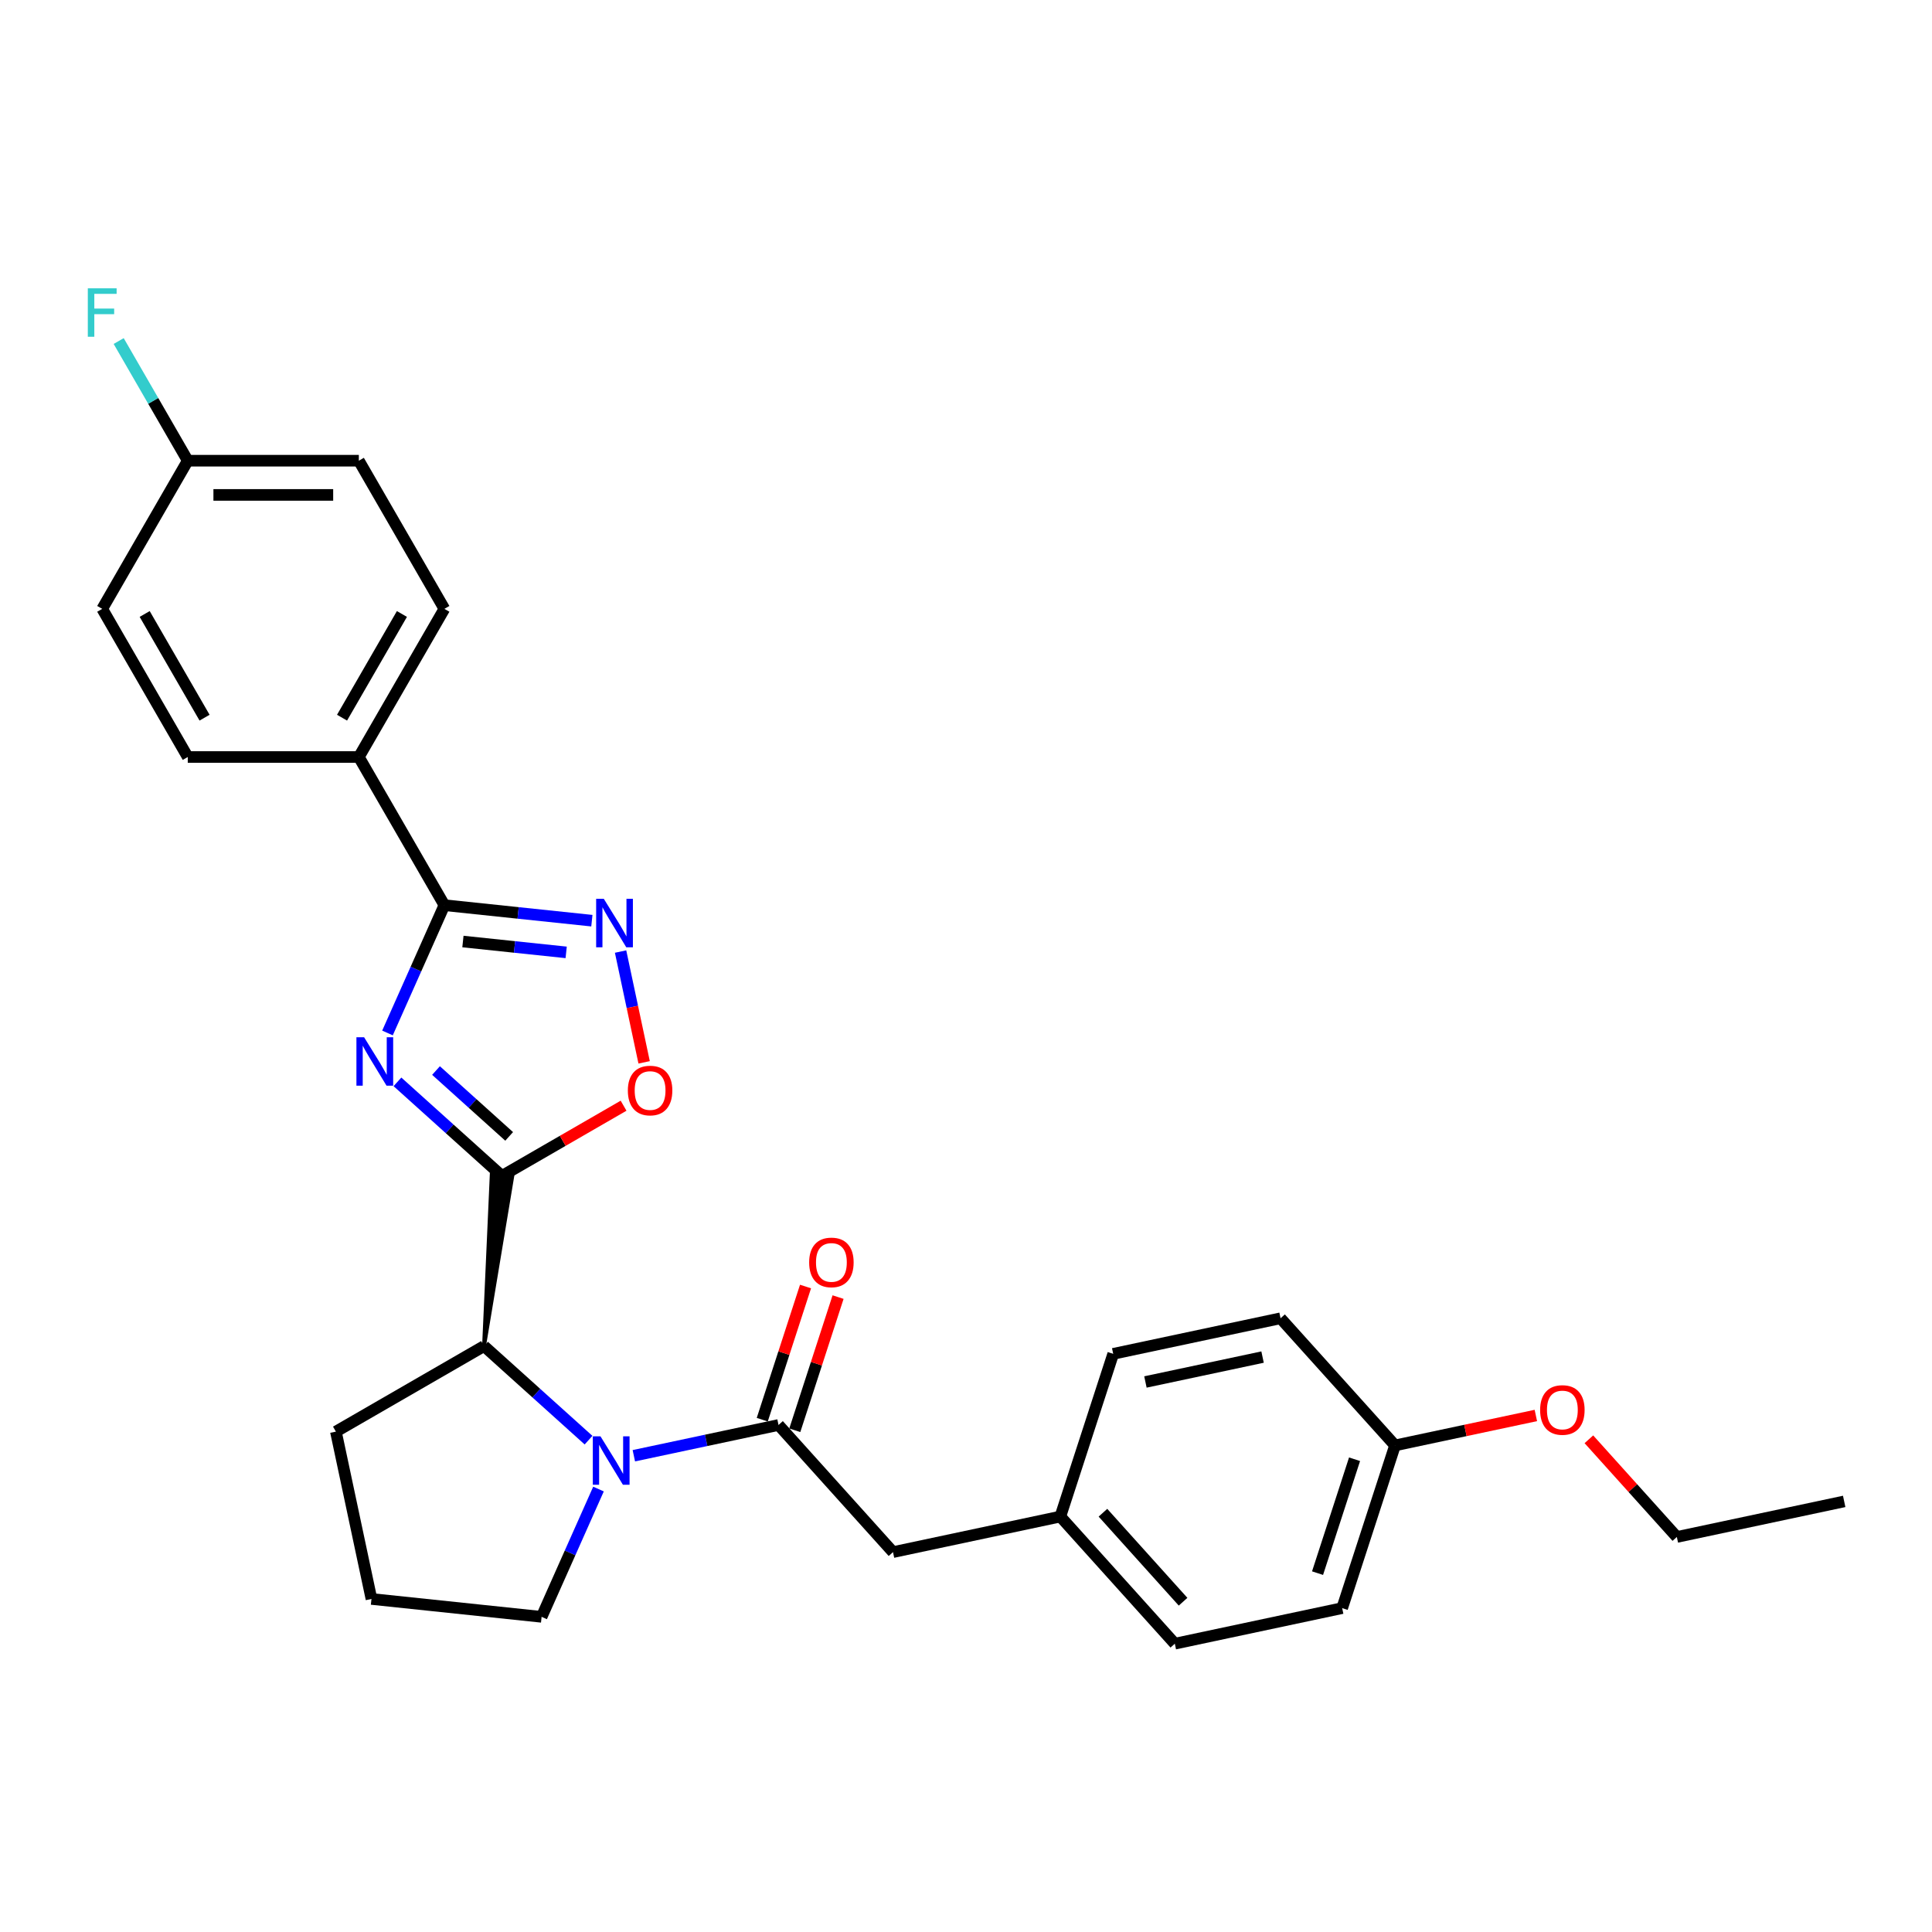 <?xml version='1.0' encoding='iso-8859-1'?>
<svg version='1.1' baseProfile='full'
              xmlns='http://www.w3.org/2000/svg'
                      xmlns:rdkit='http://www.rdkit.org/xml'
                      xmlns:xlink='http://www.w3.org/1999/xlink'
                  xml:space='preserve'
width='1000px' height='1000px' viewBox='0 0 1000 1000'>
<!-- END OF HEADER -->
<rect style='opacity:1.0;fill:#FFFFFF;stroke:none' width='1000' height='1000' x='0' y='0'> </rect>
<path class='bond-0' d='M 205.719,559.967 L 232.759,584.315' style='fill:none;fill-rule:evenodd;stroke:#0000FF;stroke-width:6px;stroke-linecap:butt;stroke-linejoin:miter;stroke-opacity:1' />
<path class='bond-0' d='M 232.759,584.315 L 259.8,608.663' style='fill:none;fill-rule:evenodd;stroke:#000000;stroke-width:6px;stroke-linecap:butt;stroke-linejoin:miter;stroke-opacity:1' />
<path class='bond-0' d='M 225.681,554.111 L 244.61,571.154' style='fill:none;fill-rule:evenodd;stroke:#0000FF;stroke-width:6px;stroke-linecap:butt;stroke-linejoin:miter;stroke-opacity:1' />
<path class='bond-0' d='M 244.61,571.154 L 263.538,588.197' style='fill:none;fill-rule:evenodd;stroke:#000000;stroke-width:6px;stroke-linecap:butt;stroke-linejoin:miter;stroke-opacity:1' />
<path class='bond-2' d='M 200.563,534.659 L 215.287,501.587' style='fill:none;fill-rule:evenodd;stroke:#0000FF;stroke-width:6px;stroke-linecap:butt;stroke-linejoin:miter;stroke-opacity:1' />
<path class='bond-2' d='M 215.287,501.587 L 230.011,468.516' style='fill:none;fill-rule:evenodd;stroke:#000000;stroke-width:6px;stroke-linecap:butt;stroke-linejoin:miter;stroke-opacity:1' />
<path class='bond-5' d='M 259.8,608.663 L 291.281,590.487' style='fill:none;fill-rule:evenodd;stroke:#000000;stroke-width:6px;stroke-linecap:butt;stroke-linejoin:miter;stroke-opacity:1' />
<path class='bond-5' d='M 291.281,590.487 L 322.762,572.312' style='fill:none;fill-rule:evenodd;stroke:#FF0000;stroke-width:6px;stroke-linecap:butt;stroke-linejoin:miter;stroke-opacity:1' />
<path class='bond-6' d='M 250.544,696.728 L 265.084,609.218 L 254.516,608.107 Z' style='fill:#000000;fill-rule:evenodd;fill-opacity:1;stroke:#000000;stroke-width:2px;stroke-linecap:butt;stroke-linejoin:miter;stroke-opacity:1;' />
<path class='bond-1' d='M 304.626,745.423 L 277.585,721.076' style='fill:none;fill-rule:evenodd;stroke:#0000FF;stroke-width:6px;stroke-linecap:butt;stroke-linejoin:miter;stroke-opacity:1' />
<path class='bond-1' d='M 277.585,721.076 L 250.544,696.728' style='fill:none;fill-rule:evenodd;stroke:#000000;stroke-width:6px;stroke-linecap:butt;stroke-linejoin:miter;stroke-opacity:1' />
<path class='bond-4' d='M 328.074,753.488 L 365.52,745.528' style='fill:none;fill-rule:evenodd;stroke:#0000FF;stroke-width:6px;stroke-linecap:butt;stroke-linejoin:miter;stroke-opacity:1' />
<path class='bond-4' d='M 365.52,745.528 L 402.965,737.569' style='fill:none;fill-rule:evenodd;stroke:#000000;stroke-width:6px;stroke-linecap:butt;stroke-linejoin:miter;stroke-opacity:1' />
<path class='bond-13' d='M 309.782,770.732 L 295.058,803.803' style='fill:none;fill-rule:evenodd;stroke:#0000FF;stroke-width:6px;stroke-linecap:butt;stroke-linejoin:miter;stroke-opacity:1' />
<path class='bond-13' d='M 295.058,803.803 L 280.333,836.875' style='fill:none;fill-rule:evenodd;stroke:#000000;stroke-width:6px;stroke-linecap:butt;stroke-linejoin:miter;stroke-opacity:1' />
<path class='bond-3' d='M 230.011,468.516 L 268.182,472.528' style='fill:none;fill-rule:evenodd;stroke:#000000;stroke-width:6px;stroke-linecap:butt;stroke-linejoin:miter;stroke-opacity:1' />
<path class='bond-3' d='M 268.182,472.528 L 306.352,476.54' style='fill:none;fill-rule:evenodd;stroke:#0000FF;stroke-width:6px;stroke-linecap:butt;stroke-linejoin:miter;stroke-opacity:1' />
<path class='bond-3' d='M 239.611,487.333 L 266.331,490.141' style='fill:none;fill-rule:evenodd;stroke:#000000;stroke-width:6px;stroke-linecap:butt;stroke-linejoin:miter;stroke-opacity:1' />
<path class='bond-3' d='M 266.331,490.141 L 293.05,492.949' style='fill:none;fill-rule:evenodd;stroke:#0000FF;stroke-width:6px;stroke-linecap:butt;stroke-linejoin:miter;stroke-opacity:1' />
<path class='bond-7' d='M 230.011,468.516 L 185.736,391.829' style='fill:none;fill-rule:evenodd;stroke:#000000;stroke-width:6px;stroke-linecap:butt;stroke-linejoin:miter;stroke-opacity:1' />
<path class='bond-28' d='M 321.212,492.525 L 327.307,521.198' style='fill:none;fill-rule:evenodd;stroke:#0000FF;stroke-width:6px;stroke-linecap:butt;stroke-linejoin:miter;stroke-opacity:1' />
<path class='bond-28' d='M 327.307,521.198 L 333.401,549.87' style='fill:none;fill-rule:evenodd;stroke:#FF0000;stroke-width:6px;stroke-linecap:butt;stroke-linejoin:miter;stroke-opacity:1' />
<path class='bond-8' d='M 402.965,737.569 L 462.217,803.375' style='fill:none;fill-rule:evenodd;stroke:#000000;stroke-width:6px;stroke-linecap:butt;stroke-linejoin:miter;stroke-opacity:1' />
<path class='bond-9' d='M 411.387,740.305 L 422.586,705.839' style='fill:none;fill-rule:evenodd;stroke:#000000;stroke-width:6px;stroke-linecap:butt;stroke-linejoin:miter;stroke-opacity:1' />
<path class='bond-9' d='M 422.586,705.839 L 433.785,671.373' style='fill:none;fill-rule:evenodd;stroke:#FF0000;stroke-width:6px;stroke-linecap:butt;stroke-linejoin:miter;stroke-opacity:1' />
<path class='bond-9' d='M 394.544,734.833 L 405.742,700.366' style='fill:none;fill-rule:evenodd;stroke:#000000;stroke-width:6px;stroke-linecap:butt;stroke-linejoin:miter;stroke-opacity:1' />
<path class='bond-9' d='M 405.742,700.366 L 416.941,665.9' style='fill:none;fill-rule:evenodd;stroke:#FF0000;stroke-width:6px;stroke-linecap:butt;stroke-linejoin:miter;stroke-opacity:1' />
<path class='bond-23' d='M 250.544,696.728 L 173.857,741.003' style='fill:none;fill-rule:evenodd;stroke:#000000;stroke-width:6px;stroke-linecap:butt;stroke-linejoin:miter;stroke-opacity:1' />
<path class='bond-10' d='M 185.736,391.829 L 230.011,315.142' style='fill:none;fill-rule:evenodd;stroke:#000000;stroke-width:6px;stroke-linecap:butt;stroke-linejoin:miter;stroke-opacity:1' />
<path class='bond-10' d='M 177.04,371.471 L 208.033,317.79' style='fill:none;fill-rule:evenodd;stroke:#000000;stroke-width:6px;stroke-linecap:butt;stroke-linejoin:miter;stroke-opacity:1' />
<path class='bond-11' d='M 185.736,391.829 L 97.186,391.829' style='fill:none;fill-rule:evenodd;stroke:#000000;stroke-width:6px;stroke-linecap:butt;stroke-linejoin:miter;stroke-opacity:1' />
<path class='bond-12' d='M 462.217,803.375 L 548.832,784.964' style='fill:none;fill-rule:evenodd;stroke:#000000;stroke-width:6px;stroke-linecap:butt;stroke-linejoin:miter;stroke-opacity:1' />
<path class='bond-16' d='M 230.011,315.142 L 185.736,238.456' style='fill:none;fill-rule:evenodd;stroke:#000000;stroke-width:6px;stroke-linecap:butt;stroke-linejoin:miter;stroke-opacity:1' />
<path class='bond-17' d='M 97.186,391.829 L 52.91,315.142' style='fill:none;fill-rule:evenodd;stroke:#000000;stroke-width:6px;stroke-linecap:butt;stroke-linejoin:miter;stroke-opacity:1' />
<path class='bond-17' d='M 105.882,371.471 L 74.889,317.79' style='fill:none;fill-rule:evenodd;stroke:#000000;stroke-width:6px;stroke-linecap:butt;stroke-linejoin:miter;stroke-opacity:1' />
<path class='bond-19' d='M 548.832,784.964 L 576.196,700.748' style='fill:none;fill-rule:evenodd;stroke:#000000;stroke-width:6px;stroke-linecap:butt;stroke-linejoin:miter;stroke-opacity:1' />
<path class='bond-20' d='M 548.832,784.964 L 608.084,850.77' style='fill:none;fill-rule:evenodd;stroke:#000000;stroke-width:6px;stroke-linecap:butt;stroke-linejoin:miter;stroke-opacity:1' />
<path class='bond-20' d='M 570.881,782.985 L 612.358,829.049' style='fill:none;fill-rule:evenodd;stroke:#000000;stroke-width:6px;stroke-linecap:butt;stroke-linejoin:miter;stroke-opacity:1' />
<path class='bond-30' d='M 280.333,836.875 L 192.268,827.619' style='fill:none;fill-rule:evenodd;stroke:#000000;stroke-width:6px;stroke-linecap:butt;stroke-linejoin:miter;stroke-opacity:1' />
<path class='bond-14' d='M 97.186,238.456 L 52.91,315.142' style='fill:none;fill-rule:evenodd;stroke:#000000;stroke-width:6px;stroke-linecap:butt;stroke-linejoin:miter;stroke-opacity:1' />
<path class='bond-18' d='M 97.186,238.456 L 79.307,207.488' style='fill:none;fill-rule:evenodd;stroke:#000000;stroke-width:6px;stroke-linecap:butt;stroke-linejoin:miter;stroke-opacity:1' />
<path class='bond-18' d='M 79.307,207.488 L 61.428,176.521' style='fill:none;fill-rule:evenodd;stroke:#33CCCC;stroke-width:6px;stroke-linecap:butt;stroke-linejoin:miter;stroke-opacity:1' />
<path class='bond-29' d='M 97.186,238.456 L 185.736,238.456' style='fill:none;fill-rule:evenodd;stroke:#000000;stroke-width:6px;stroke-linecap:butt;stroke-linejoin:miter;stroke-opacity:1' />
<path class='bond-29' d='M 110.468,256.166 L 172.453,256.166' style='fill:none;fill-rule:evenodd;stroke:#000000;stroke-width:6px;stroke-linecap:butt;stroke-linejoin:miter;stroke-opacity:1' />
<path class='bond-15' d='M 722.063,748.143 L 694.699,832.359' style='fill:none;fill-rule:evenodd;stroke:#000000;stroke-width:6px;stroke-linecap:butt;stroke-linejoin:miter;stroke-opacity:1' />
<path class='bond-15' d='M 701.115,755.303 L 681.961,814.254' style='fill:none;fill-rule:evenodd;stroke:#000000;stroke-width:6px;stroke-linecap:butt;stroke-linejoin:miter;stroke-opacity:1' />
<path class='bond-24' d='M 722.063,748.143 L 758.508,740.396' style='fill:none;fill-rule:evenodd;stroke:#000000;stroke-width:6px;stroke-linecap:butt;stroke-linejoin:miter;stroke-opacity:1' />
<path class='bond-24' d='M 758.508,740.396 L 794.953,732.65' style='fill:none;fill-rule:evenodd;stroke:#FF0000;stroke-width:6px;stroke-linecap:butt;stroke-linejoin:miter;stroke-opacity:1' />
<path class='bond-31' d='M 722.063,748.143 L 662.811,682.337' style='fill:none;fill-rule:evenodd;stroke:#000000;stroke-width:6px;stroke-linecap:butt;stroke-linejoin:miter;stroke-opacity:1' />
<path class='bond-22' d='M 576.196,700.748 L 662.811,682.337' style='fill:none;fill-rule:evenodd;stroke:#000000;stroke-width:6px;stroke-linecap:butt;stroke-linejoin:miter;stroke-opacity:1' />
<path class='bond-22' d='M 592.87,715.309 L 653.501,702.422' style='fill:none;fill-rule:evenodd;stroke:#000000;stroke-width:6px;stroke-linecap:butt;stroke-linejoin:miter;stroke-opacity:1' />
<path class='bond-21' d='M 608.084,850.77 L 694.699,832.359' style='fill:none;fill-rule:evenodd;stroke:#000000;stroke-width:6px;stroke-linecap:butt;stroke-linejoin:miter;stroke-opacity:1' />
<path class='bond-25' d='M 173.857,741.003 L 192.268,827.619' style='fill:none;fill-rule:evenodd;stroke:#000000;stroke-width:6px;stroke-linecap:butt;stroke-linejoin:miter;stroke-opacity:1' />
<path class='bond-26' d='M 822.404,744.976 L 845.167,770.257' style='fill:none;fill-rule:evenodd;stroke:#FF0000;stroke-width:6px;stroke-linecap:butt;stroke-linejoin:miter;stroke-opacity:1' />
<path class='bond-26' d='M 845.167,770.257 L 867.93,795.538' style='fill:none;fill-rule:evenodd;stroke:#000000;stroke-width:6px;stroke-linecap:butt;stroke-linejoin:miter;stroke-opacity:1' />
<path class='bond-27' d='M 867.93,795.538 L 954.545,777.127' style='fill:none;fill-rule:evenodd;stroke:#000000;stroke-width:6px;stroke-linecap:butt;stroke-linejoin:miter;stroke-opacity:1' />
<path  class='atom-0' d='M 188.451 536.872
L 196.669 550.155
Q 197.483 551.465, 198.794 553.839
Q 200.105 556.212, 200.175 556.353
L 200.175 536.872
L 203.505 536.872
L 203.505 561.95
L 200.069 561.95
L 191.249 547.427
Q 190.222 545.727, 189.124 543.779
Q 188.062 541.831, 187.743 541.229
L 187.743 561.95
L 184.484 561.95
L 184.484 536.872
L 188.451 536.872
' fill='#0000FF'/>
<path  class='atom-2' d='M 310.807 743.441
L 319.024 756.724
Q 319.839 758.034, 321.149 760.407
Q 322.46 762.78, 322.531 762.922
L 322.531 743.441
L 325.86 743.441
L 325.86 768.519
L 322.425 768.519
L 313.605 753.996
Q 312.578 752.296, 311.48 750.348
Q 310.417 748.4, 310.098 747.798
L 310.098 768.519
L 306.84 768.519
L 306.84 743.441
L 310.807 743.441
' fill='#0000FF'/>
<path  class='atom-4' d='M 312.533 465.234
L 320.751 478.516
Q 321.565 479.827, 322.876 482.2
Q 324.186 484.573, 324.257 484.715
L 324.257 465.234
L 327.587 465.234
L 327.587 490.311
L 324.151 490.311
L 315.331 475.789
Q 314.304 474.089, 313.206 472.14
Q 312.144 470.192, 311.825 469.59
L 311.825 490.311
L 308.566 490.311
L 308.566 465.234
L 312.533 465.234
' fill='#0000FF'/>
<path  class='atom-6' d='M 324.976 564.458
Q 324.976 558.437, 327.951 555.072
Q 330.926 551.707, 336.487 551.707
Q 342.048 551.707, 345.023 555.072
Q 347.999 558.437, 347.999 564.458
Q 347.999 570.551, 344.988 574.022
Q 341.977 577.458, 336.487 577.458
Q 330.962 577.458, 327.951 574.022
Q 324.976 570.586, 324.976 564.458
M 336.487 574.624
Q 340.313 574.624, 342.367 572.074
Q 344.457 569.488, 344.457 564.458
Q 344.457 559.535, 342.367 557.056
Q 340.313 554.541, 336.487 554.541
Q 332.662 554.541, 330.572 557.02
Q 328.518 559.5, 328.518 564.458
Q 328.518 569.523, 330.572 572.074
Q 332.662 574.624, 336.487 574.624
' fill='#FF0000'/>
<path  class='atom-10' d='M 418.817 653.424
Q 418.817 647.402, 421.793 644.037
Q 424.768 640.672, 430.329 640.672
Q 435.89 640.672, 438.865 644.037
Q 441.84 647.402, 441.84 653.424
Q 441.84 659.516, 438.83 662.987
Q 435.819 666.423, 430.329 666.423
Q 424.803 666.423, 421.793 662.987
Q 418.817 659.551, 418.817 653.424
M 430.329 663.589
Q 434.154 663.589, 436.209 661.039
Q 438.298 658.453, 438.298 653.424
Q 438.298 648.5, 436.209 646.021
Q 434.154 643.506, 430.329 643.506
Q 426.504 643.506, 424.414 645.985
Q 422.359 648.465, 422.359 653.424
Q 422.359 658.489, 424.414 661.039
Q 426.504 663.589, 430.329 663.589
' fill='#FF0000'/>
<path  class='atom-19' d='M 45.455 149.23
L 60.366 149.23
L 60.366 152.099
L 48.819 152.099
L 48.819 159.714
L 59.091 159.714
L 59.091 162.619
L 48.819 162.619
L 48.819 174.307
L 45.455 174.307
L 45.455 149.23
' fill='#33CCCC'/>
<path  class='atom-25' d='M 797.167 729.803
Q 797.167 723.782, 800.142 720.417
Q 803.117 717.052, 808.678 717.052
Q 814.239 717.052, 817.215 720.417
Q 820.19 723.782, 820.19 729.803
Q 820.19 735.895, 817.179 739.367
Q 814.168 742.802, 808.678 742.802
Q 803.153 742.802, 800.142 739.367
Q 797.167 735.931, 797.167 729.803
M 808.678 739.969
Q 812.504 739.969, 814.558 737.418
Q 816.648 734.833, 816.648 729.803
Q 816.648 724.88, 814.558 722.4
Q 812.504 719.885, 808.678 719.885
Q 804.853 719.885, 802.763 722.365
Q 800.709 724.844, 800.709 729.803
Q 800.709 734.868, 802.763 737.418
Q 804.853 739.969, 808.678 739.969
' fill='#FF0000'/>
</svg>
